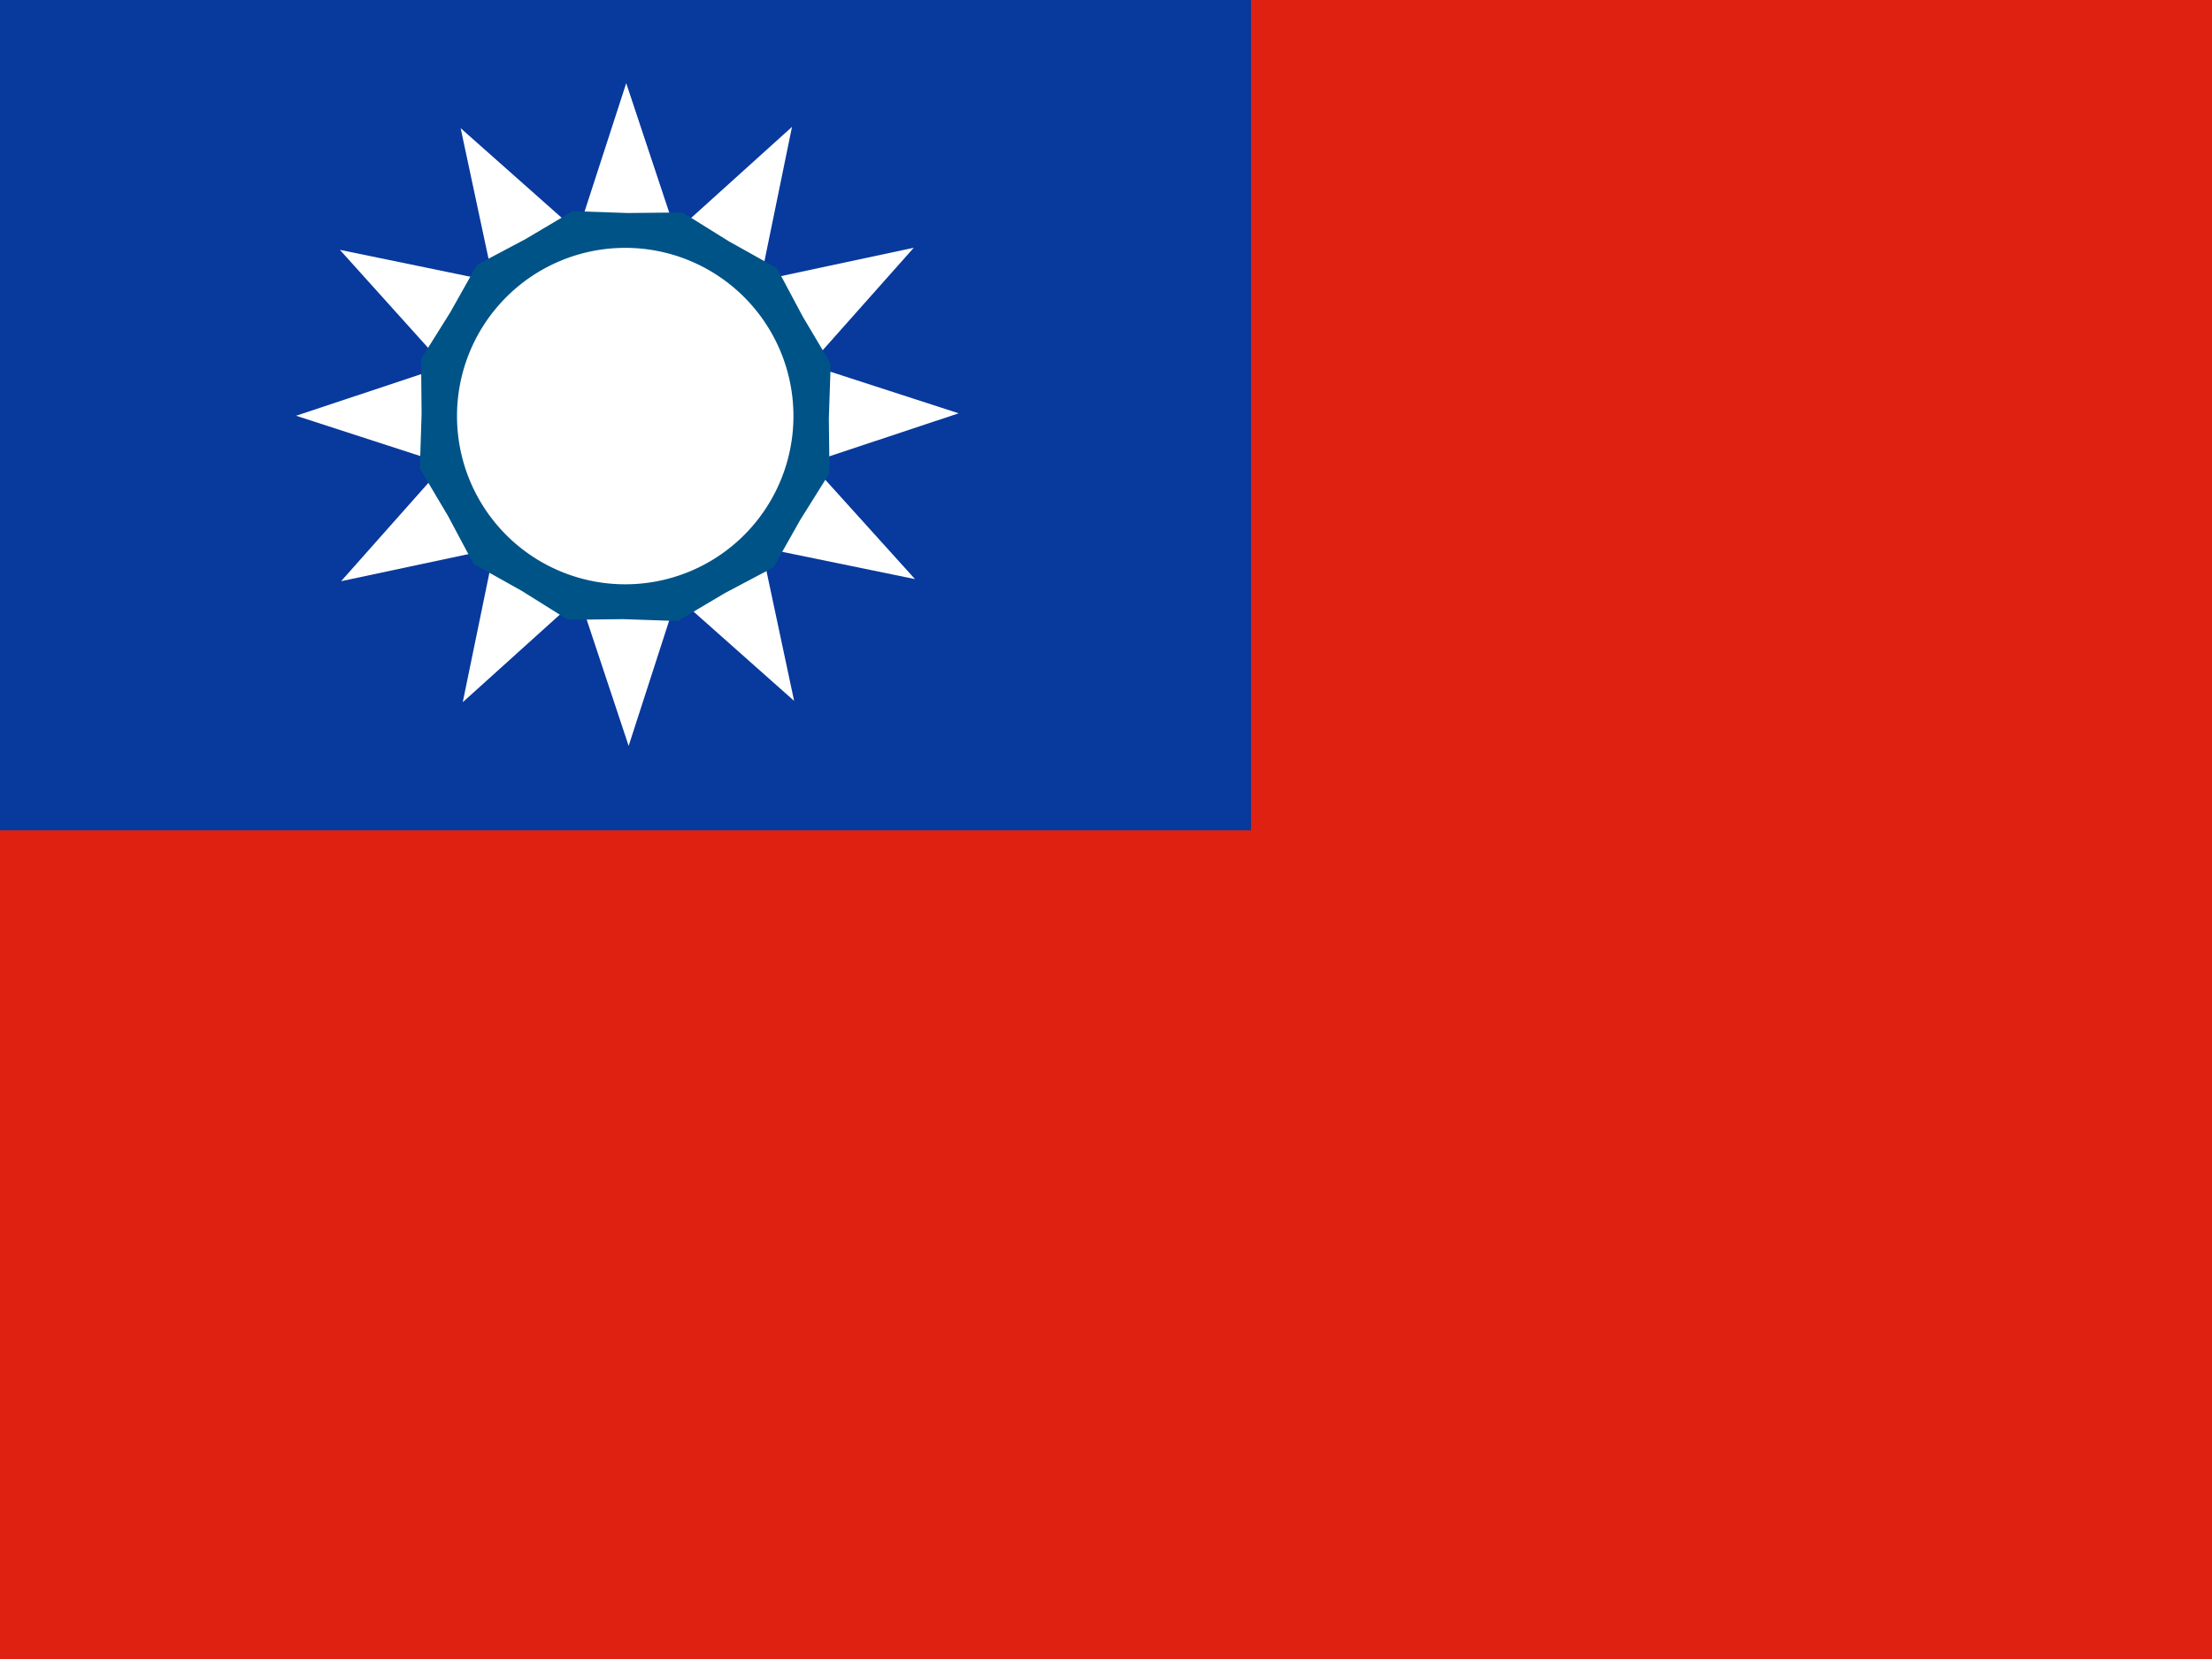 <svg xmlns="http://www.w3.org/2000/svg" width="20" height="15"><g fill="none"><path fill="#DE2110" d="M0 0h20v15H0z"/><path fill="#08399C" d="M0 0h11.311v7.507H0z"/><path fill="#FFF" d="M8.273 5.236l-1.388-.285.295 1.386-1.06-.941-.436 1.348-.447-1.345-1.053.95.286-1.389-1.386.295.94-1.059-1.347-.437 1.344-.447-.948-1.053 1.388.286-.296-1.386 1.06.94.437-1.347.447 1.345 1.052-.95-.285 1.389 1.386-.296L7.32 3.3l1.348.437-1.345.447z"/><path fill="#005387" d="M6.993 5.13l-.438.232-.427.253-.496-.017-.496.006-.421-.263-.433-.242-.233-.437-.253-.426.016-.495-.005-.495.263-.42.243-.432.438-.232.427-.253.497.017.496-.005.421.262.433.242.233.437.253.426-.017.495.006.495-.263.42z"/><path fill="#FFF" d="M7.174 3.762a1.521 1.521 0 1 1-3.042 0 1.521 1.521 0 0 1 3.042 0z"/></g></svg>